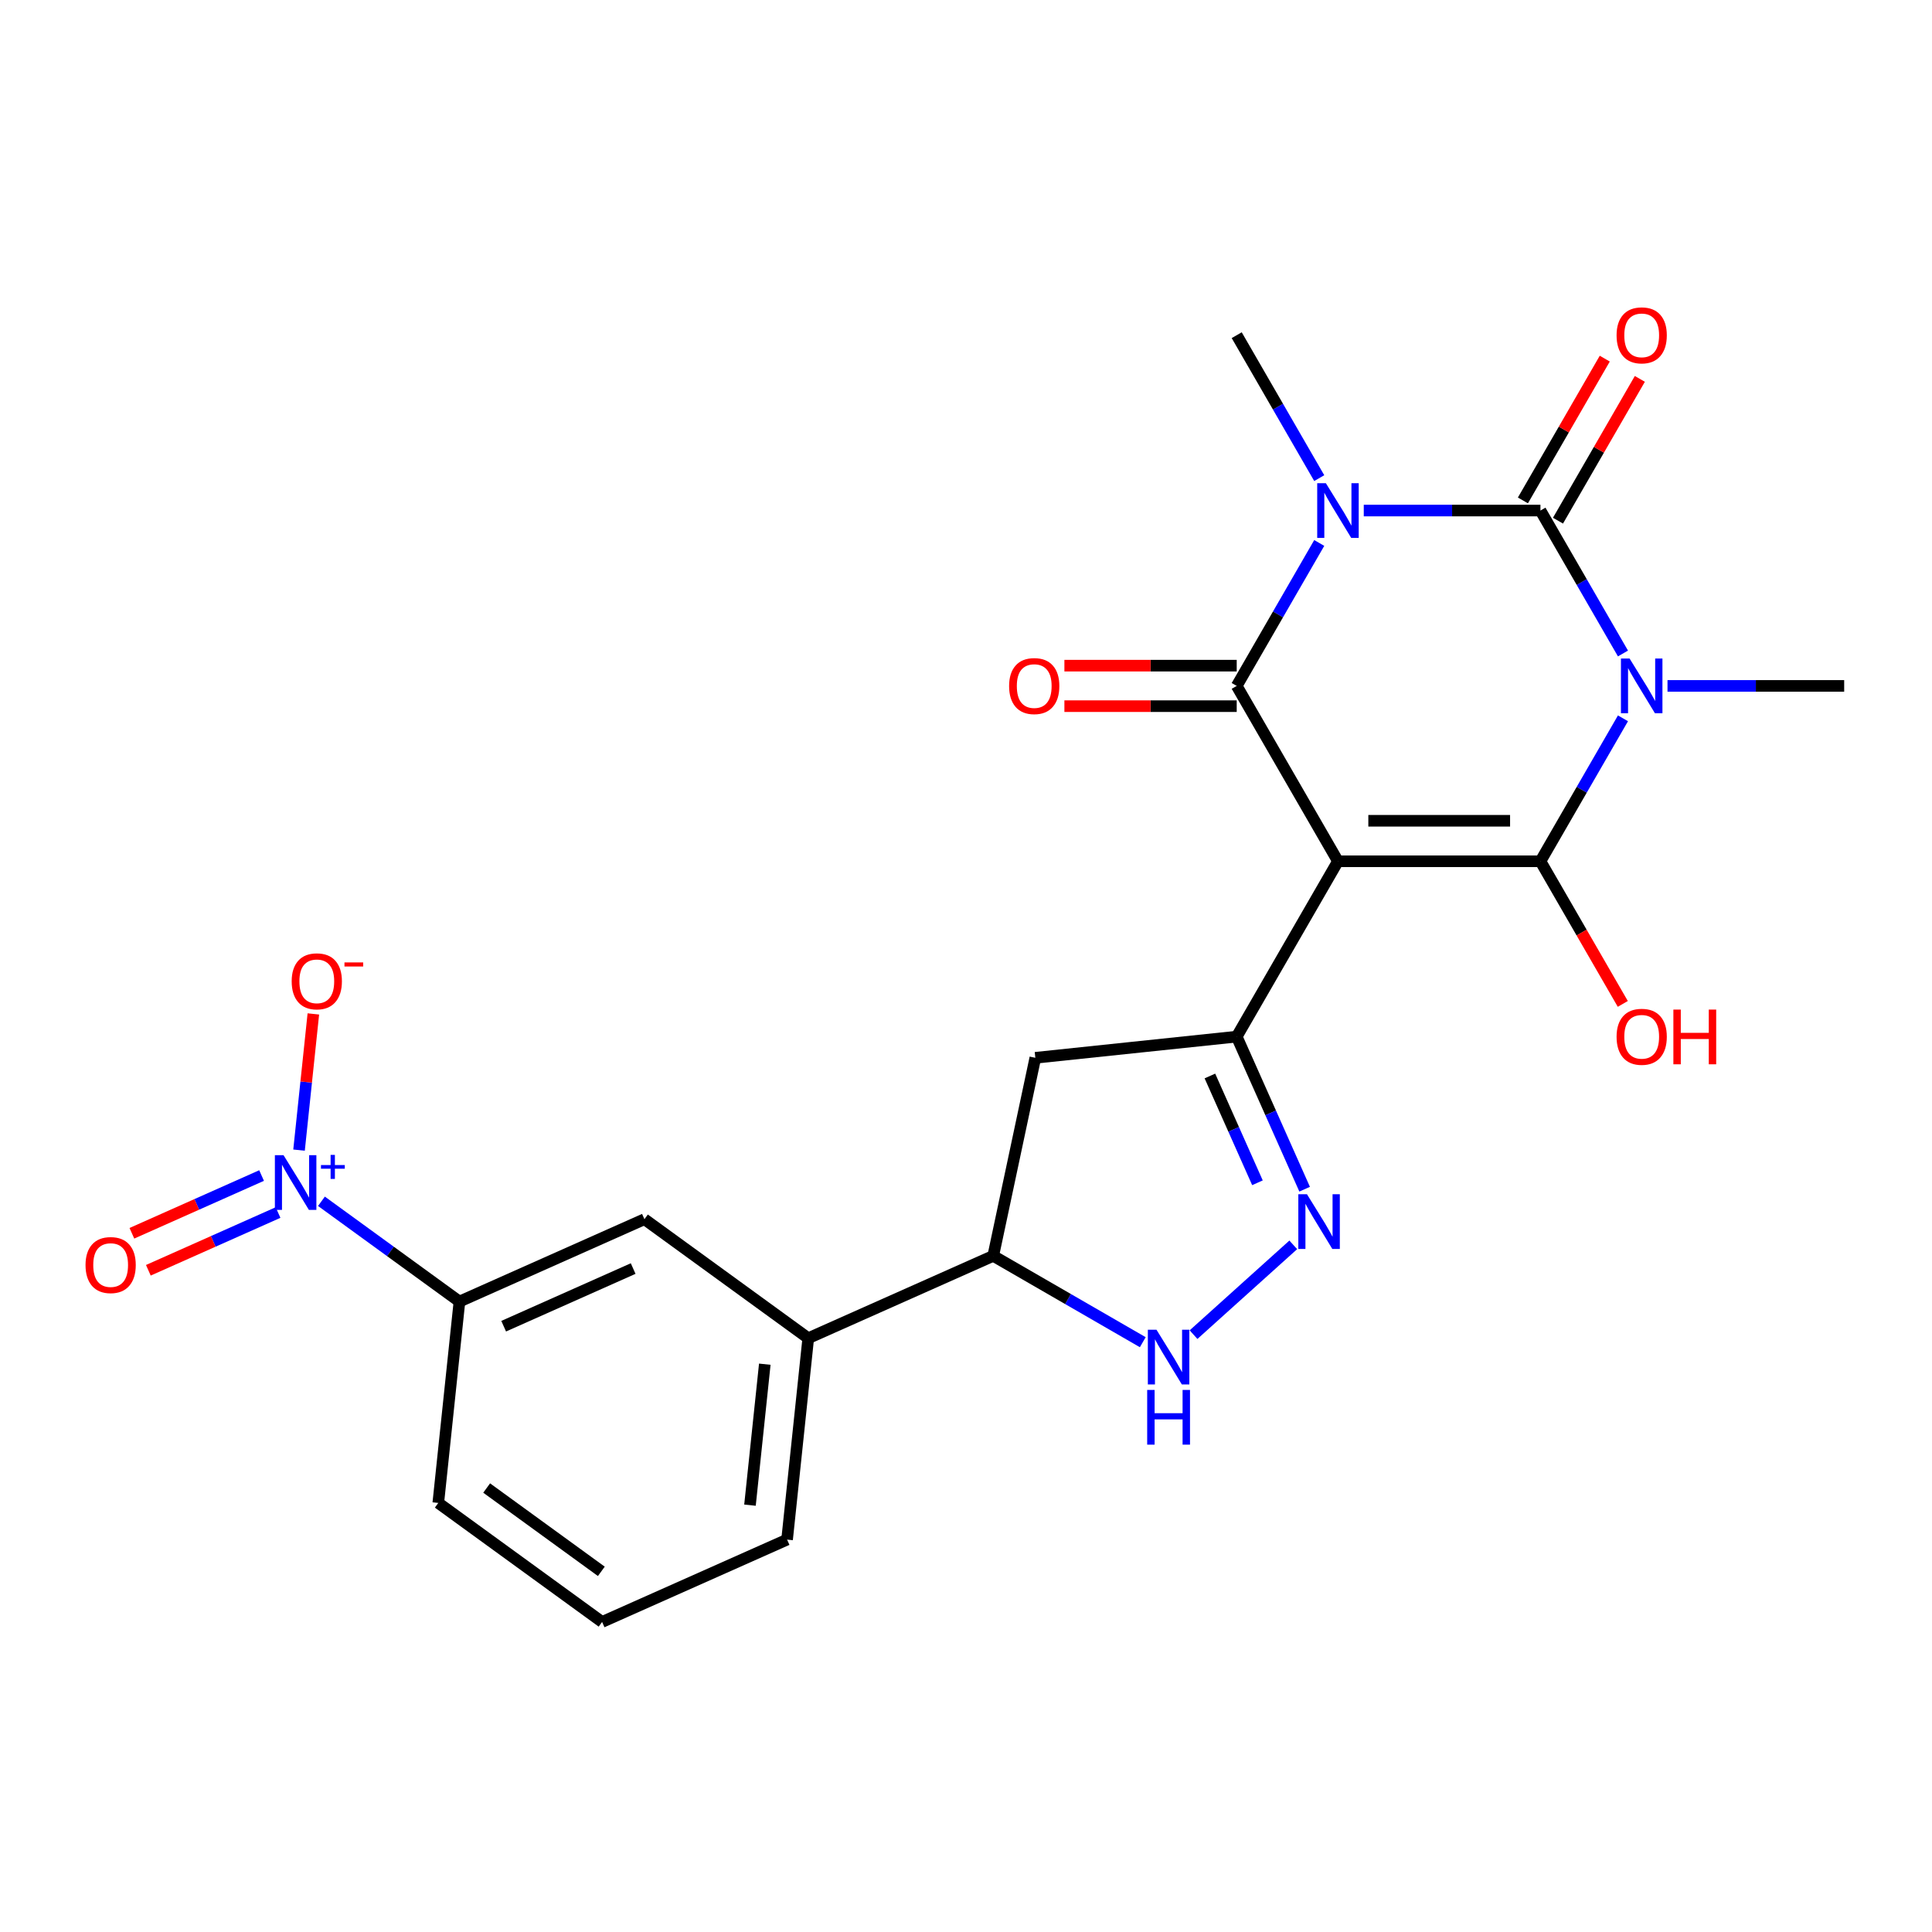 <?xml version='1.0' encoding='iso-8859-1'?>
<svg version='1.1' baseProfile='full'
              xmlns='http://www.w3.org/2000/svg'
                      xmlns:rdkit='http://www.rdkit.org/xml'
                      xmlns:xlink='http://www.w3.org/1999/xlink'
                  xml:space='preserve'
width='1000px' height='1000px' viewBox='0 0 1000 1000'>
<!-- END OF HEADER -->
<rect style='opacity:1.0;fill:#FFFFFF;stroke:none' width='1000' height='1000' x='0' y='0'> </rect>
<path class='bond-2' d='M 692.525,445.791 L 797.333,445.791' style='fill:none;fill-rule:evenodd;stroke:#000000;stroke-width:6px;stroke-linecap:butt;stroke-linejoin:miter;stroke-opacity:1' />
<path class='bond-2' d='M 708.246,424.83 L 781.612,424.83' style='fill:none;fill-rule:evenodd;stroke:#000000;stroke-width:6px;stroke-linecap:butt;stroke-linejoin:miter;stroke-opacity:1' />
<path class='bond-4' d='M 692.525,445.791 L 640.121,355.025' style='fill:none;fill-rule:evenodd;stroke:#000000;stroke-width:6px;stroke-linecap:butt;stroke-linejoin:miter;stroke-opacity:1' />
<path class='bond-5' d='M 692.525,445.791 L 640.121,536.558' style='fill:none;fill-rule:evenodd;stroke:#000000;stroke-width:6px;stroke-linecap:butt;stroke-linejoin:miter;stroke-opacity:1' />
<path class='bond-0' d='M 840.049,371.805 L 818.691,408.798' style='fill:none;fill-rule:evenodd;stroke:#0000FF;stroke-width:6px;stroke-linecap:butt;stroke-linejoin:miter;stroke-opacity:1' />
<path class='bond-0' d='M 818.691,408.798 L 797.333,445.791' style='fill:none;fill-rule:evenodd;stroke:#000000;stroke-width:6px;stroke-linecap:butt;stroke-linejoin:miter;stroke-opacity:1' />
<path class='bond-19' d='M 863.097,355.025 L 908.821,355.025' style='fill:none;fill-rule:evenodd;stroke:#0000FF;stroke-width:6px;stroke-linecap:butt;stroke-linejoin:miter;stroke-opacity:1' />
<path class='bond-19' d='M 908.821,355.025 L 954.545,355.025' style='fill:none;fill-rule:evenodd;stroke:#000000;stroke-width:6px;stroke-linecap:butt;stroke-linejoin:miter;stroke-opacity:1' />
<path class='bond-25' d='M 840.049,338.245 L 818.691,301.251' style='fill:none;fill-rule:evenodd;stroke:#0000FF;stroke-width:6px;stroke-linecap:butt;stroke-linejoin:miter;stroke-opacity:1' />
<path class='bond-25' d='M 818.691,301.251 L 797.333,264.258' style='fill:none;fill-rule:evenodd;stroke:#000000;stroke-width:6px;stroke-linecap:butt;stroke-linejoin:miter;stroke-opacity:1' />
<path class='bond-1' d='M 682.837,281.038 L 661.479,318.032' style='fill:none;fill-rule:evenodd;stroke:#0000FF;stroke-width:6px;stroke-linecap:butt;stroke-linejoin:miter;stroke-opacity:1' />
<path class='bond-1' d='M 661.479,318.032 L 640.121,355.025' style='fill:none;fill-rule:evenodd;stroke:#000000;stroke-width:6px;stroke-linecap:butt;stroke-linejoin:miter;stroke-opacity:1' />
<path class='bond-3' d='M 705.885,264.258 L 751.609,264.258' style='fill:none;fill-rule:evenodd;stroke:#0000FF;stroke-width:6px;stroke-linecap:butt;stroke-linejoin:miter;stroke-opacity:1' />
<path class='bond-3' d='M 751.609,264.258 L 797.333,264.258' style='fill:none;fill-rule:evenodd;stroke:#000000;stroke-width:6px;stroke-linecap:butt;stroke-linejoin:miter;stroke-opacity:1' />
<path class='bond-20' d='M 682.837,247.478 L 661.479,210.485' style='fill:none;fill-rule:evenodd;stroke:#0000FF;stroke-width:6px;stroke-linecap:butt;stroke-linejoin:miter;stroke-opacity:1' />
<path class='bond-20' d='M 661.479,210.485 L 640.121,173.492' style='fill:none;fill-rule:evenodd;stroke:#000000;stroke-width:6px;stroke-linecap:butt;stroke-linejoin:miter;stroke-opacity:1' />
<path class='bond-18' d='M 797.333,445.791 L 818.645,482.705' style='fill:none;fill-rule:evenodd;stroke:#000000;stroke-width:6px;stroke-linecap:butt;stroke-linejoin:miter;stroke-opacity:1' />
<path class='bond-18' d='M 818.645,482.705 L 839.957,519.618' style='fill:none;fill-rule:evenodd;stroke:#FF0000;stroke-width:6px;stroke-linecap:butt;stroke-linejoin:miter;stroke-opacity:1' />
<path class='bond-12' d='M 806.41,269.499 L 827.595,232.805' style='fill:none;fill-rule:evenodd;stroke:#000000;stroke-width:6px;stroke-linecap:butt;stroke-linejoin:miter;stroke-opacity:1' />
<path class='bond-12' d='M 827.595,232.805 L 848.779,196.112' style='fill:none;fill-rule:evenodd;stroke:#FF0000;stroke-width:6px;stroke-linecap:butt;stroke-linejoin:miter;stroke-opacity:1' />
<path class='bond-12' d='M 788.256,259.018 L 809.441,222.325' style='fill:none;fill-rule:evenodd;stroke:#000000;stroke-width:6px;stroke-linecap:butt;stroke-linejoin:miter;stroke-opacity:1' />
<path class='bond-12' d='M 809.441,222.325 L 830.626,185.631' style='fill:none;fill-rule:evenodd;stroke:#FF0000;stroke-width:6px;stroke-linecap:butt;stroke-linejoin:miter;stroke-opacity:1' />
<path class='bond-13' d='M 640.121,344.544 L 595.527,344.544' style='fill:none;fill-rule:evenodd;stroke:#000000;stroke-width:6px;stroke-linecap:butt;stroke-linejoin:miter;stroke-opacity:1' />
<path class='bond-13' d='M 595.527,344.544 L 550.932,344.544' style='fill:none;fill-rule:evenodd;stroke:#FF0000;stroke-width:6px;stroke-linecap:butt;stroke-linejoin:miter;stroke-opacity:1' />
<path class='bond-13' d='M 640.121,365.506 L 595.527,365.506' style='fill:none;fill-rule:evenodd;stroke:#000000;stroke-width:6px;stroke-linecap:butt;stroke-linejoin:miter;stroke-opacity:1' />
<path class='bond-13' d='M 595.527,365.506 L 550.932,365.506' style='fill:none;fill-rule:evenodd;stroke:#FF0000;stroke-width:6px;stroke-linecap:butt;stroke-linejoin:miter;stroke-opacity:1' />
<path class='bond-6' d='M 640.121,536.558 L 657.7,576.042' style='fill:none;fill-rule:evenodd;stroke:#000000;stroke-width:6px;stroke-linecap:butt;stroke-linejoin:miter;stroke-opacity:1' />
<path class='bond-6' d='M 657.7,576.042 L 675.279,615.525' style='fill:none;fill-rule:evenodd;stroke:#0000FF;stroke-width:6px;stroke-linecap:butt;stroke-linejoin:miter;stroke-opacity:1' />
<path class='bond-6' d='M 626.245,556.929 L 638.55,584.567' style='fill:none;fill-rule:evenodd;stroke:#000000;stroke-width:6px;stroke-linecap:butt;stroke-linejoin:miter;stroke-opacity:1' />
<path class='bond-6' d='M 638.55,584.567 L 650.856,612.206' style='fill:none;fill-rule:evenodd;stroke:#0000FF;stroke-width:6px;stroke-linecap:butt;stroke-linejoin:miter;stroke-opacity:1' />
<path class='bond-9' d='M 640.121,536.558 L 535.886,547.514' style='fill:none;fill-rule:evenodd;stroke:#000000;stroke-width:6px;stroke-linecap:butt;stroke-linejoin:miter;stroke-opacity:1' />
<path class='bond-8' d='M 669.39,644.335 L 617.773,690.811' style='fill:none;fill-rule:evenodd;stroke:#0000FF;stroke-width:6px;stroke-linecap:butt;stroke-linejoin:miter;stroke-opacity:1' />
<path class='bond-7' d='M 166.378,621.788 L 202.094,647.737' style='fill:none;fill-rule:evenodd;stroke:#0000FF;stroke-width:6px;stroke-linecap:butt;stroke-linejoin:miter;stroke-opacity:1' />
<path class='bond-7' d='M 202.094,647.737 L 237.81,673.686' style='fill:none;fill-rule:evenodd;stroke:#000000;stroke-width:6px;stroke-linecap:butt;stroke-linejoin:miter;stroke-opacity:1' />
<path class='bond-16' d='M 154.782,595.301 L 158.486,560.053' style='fill:none;fill-rule:evenodd;stroke:#0000FF;stroke-width:6px;stroke-linecap:butt;stroke-linejoin:miter;stroke-opacity:1' />
<path class='bond-16' d='M 158.486,560.053 L 162.191,524.805' style='fill:none;fill-rule:evenodd;stroke:#FF0000;stroke-width:6px;stroke-linecap:butt;stroke-linejoin:miter;stroke-opacity:1' />
<path class='bond-17' d='M 135.395,608.454 L 101.829,623.399' style='fill:none;fill-rule:evenodd;stroke:#0000FF;stroke-width:6px;stroke-linecap:butt;stroke-linejoin:miter;stroke-opacity:1' />
<path class='bond-17' d='M 101.829,623.399 L 68.262,638.344' style='fill:none;fill-rule:evenodd;stroke:#FF0000;stroke-width:6px;stroke-linecap:butt;stroke-linejoin:miter;stroke-opacity:1' />
<path class='bond-17' d='M 143.921,627.604 L 110.354,642.548' style='fill:none;fill-rule:evenodd;stroke:#0000FF;stroke-width:6px;stroke-linecap:butt;stroke-linejoin:miter;stroke-opacity:1' />
<path class='bond-17' d='M 110.354,642.548 L 76.788,657.493' style='fill:none;fill-rule:evenodd;stroke:#FF0000;stroke-width:6px;stroke-linecap:butt;stroke-linejoin:miter;stroke-opacity:1' />
<path class='bond-24' d='M 591.502,694.722 L 552.799,672.377' style='fill:none;fill-rule:evenodd;stroke:#0000FF;stroke-width:6px;stroke-linecap:butt;stroke-linejoin:miter;stroke-opacity:1' />
<path class='bond-24' d='M 552.799,672.377 L 514.096,650.032' style='fill:none;fill-rule:evenodd;stroke:#000000;stroke-width:6px;stroke-linecap:butt;stroke-linejoin:miter;stroke-opacity:1' />
<path class='bond-10' d='M 535.886,547.514 L 514.096,650.032' style='fill:none;fill-rule:evenodd;stroke:#000000;stroke-width:6px;stroke-linecap:butt;stroke-linejoin:miter;stroke-opacity:1' />
<path class='bond-15' d='M 514.096,650.032 L 418.348,692.661' style='fill:none;fill-rule:evenodd;stroke:#000000;stroke-width:6px;stroke-linecap:butt;stroke-linejoin:miter;stroke-opacity:1' />
<path class='bond-11' d='M 237.81,673.686 L 333.557,631.056' style='fill:none;fill-rule:evenodd;stroke:#000000;stroke-width:6px;stroke-linecap:butt;stroke-linejoin:miter;stroke-opacity:1' />
<path class='bond-11' d='M 260.698,686.441 L 327.721,656.6' style='fill:none;fill-rule:evenodd;stroke:#000000;stroke-width:6px;stroke-linecap:butt;stroke-linejoin:miter;stroke-opacity:1' />
<path class='bond-26' d='M 237.81,673.686 L 226.854,777.92' style='fill:none;fill-rule:evenodd;stroke:#000000;stroke-width:6px;stroke-linecap:butt;stroke-linejoin:miter;stroke-opacity:1' />
<path class='bond-14' d='M 333.557,631.056 L 418.348,692.661' style='fill:none;fill-rule:evenodd;stroke:#000000;stroke-width:6px;stroke-linecap:butt;stroke-linejoin:miter;stroke-opacity:1' />
<path class='bond-22' d='M 418.348,692.661 L 407.393,796.895' style='fill:none;fill-rule:evenodd;stroke:#000000;stroke-width:6px;stroke-linecap:butt;stroke-linejoin:miter;stroke-opacity:1' />
<path class='bond-22' d='M 395.858,706.105 L 388.189,779.069' style='fill:none;fill-rule:evenodd;stroke:#000000;stroke-width:6px;stroke-linecap:butt;stroke-linejoin:miter;stroke-opacity:1' />
<path class='bond-21' d='M 226.854,777.92 L 311.646,839.524' style='fill:none;fill-rule:evenodd;stroke:#000000;stroke-width:6px;stroke-linecap:butt;stroke-linejoin:miter;stroke-opacity:1' />
<path class='bond-21' d='M 251.894,770.202 L 311.248,813.325' style='fill:none;fill-rule:evenodd;stroke:#000000;stroke-width:6px;stroke-linecap:butt;stroke-linejoin:miter;stroke-opacity:1' />
<path class='bond-23' d='M 407.393,796.895 L 311.646,839.524' style='fill:none;fill-rule:evenodd;stroke:#000000;stroke-width:6px;stroke-linecap:butt;stroke-linejoin:miter;stroke-opacity:1' />
<path  class='atom-1' d='M 843.477 340.865
L 852.757 355.865
Q 853.677 357.345, 855.157 360.025
Q 856.637 362.705, 856.717 362.865
L 856.717 340.865
L 860.477 340.865
L 860.477 369.185
L 856.597 369.185
L 846.637 352.785
Q 845.477 350.865, 844.237 348.665
Q 843.037 346.465, 842.677 345.785
L 842.677 369.185
L 838.997 369.185
L 838.997 340.865
L 843.477 340.865
' fill='#0000FF'/>
<path  class='atom-2' d='M 686.265 250.098
L 695.545 265.098
Q 696.465 266.578, 697.945 269.258
Q 699.425 271.938, 699.505 272.098
L 699.505 250.098
L 703.265 250.098
L 703.265 278.418
L 699.385 278.418
L 689.425 262.018
Q 688.265 260.098, 687.025 257.898
Q 685.825 255.698, 685.465 255.018
L 685.465 278.418
L 681.785 278.418
L 681.785 250.098
L 686.265 250.098
' fill='#0000FF'/>
<path  class='atom-7' d='M 676.49 618.145
L 685.77 633.145
Q 686.69 634.625, 688.17 637.305
Q 689.65 639.985, 689.73 640.145
L 689.73 618.145
L 693.49 618.145
L 693.49 646.465
L 689.61 646.465
L 679.65 630.065
Q 678.49 628.145, 677.25 625.945
Q 676.05 623.745, 675.69 623.065
L 675.69 646.465
L 672.01 646.465
L 672.01 618.145
L 676.49 618.145
' fill='#0000FF'/>
<path  class='atom-8' d='M 146.758 597.921
L 156.038 612.921
Q 156.958 614.401, 158.438 617.081
Q 159.918 619.761, 159.998 619.921
L 159.998 597.921
L 163.758 597.921
L 163.758 626.241
L 159.878 626.241
L 149.918 609.841
Q 148.758 607.921, 147.518 605.721
Q 146.318 603.521, 145.958 602.841
L 145.958 626.241
L 142.278 626.241
L 142.278 597.921
L 146.758 597.921
' fill='#0000FF'/>
<path  class='atom-8' d='M 166.134 603.026
L 171.123 603.026
L 171.123 597.772
L 173.341 597.772
L 173.341 603.026
L 178.463 603.026
L 178.463 604.926
L 173.341 604.926
L 173.341 610.206
L 171.123 610.206
L 171.123 604.926
L 166.134 604.926
L 166.134 603.026
' fill='#0000FF'/>
<path  class='atom-9' d='M 598.602 688.276
L 607.882 703.276
Q 608.802 704.756, 610.282 707.436
Q 611.762 710.116, 611.842 710.276
L 611.842 688.276
L 615.602 688.276
L 615.602 716.596
L 611.722 716.596
L 601.762 700.196
Q 600.602 698.276, 599.362 696.076
Q 598.162 693.876, 597.802 693.196
L 597.802 716.596
L 594.122 716.596
L 594.122 688.276
L 598.602 688.276
' fill='#0000FF'/>
<path  class='atom-9' d='M 593.782 719.428
L 597.622 719.428
L 597.622 731.468
L 612.102 731.468
L 612.102 719.428
L 615.942 719.428
L 615.942 747.748
L 612.102 747.748
L 612.102 734.668
L 597.622 734.668
L 597.622 747.748
L 593.782 747.748
L 593.782 719.428
' fill='#0000FF'/>
<path  class='atom-13' d='M 836.737 173.572
Q 836.737 166.772, 840.097 162.972
Q 843.457 159.172, 849.737 159.172
Q 856.017 159.172, 859.377 162.972
Q 862.737 166.772, 862.737 173.572
Q 862.737 180.452, 859.337 184.372
Q 855.937 188.252, 849.737 188.252
Q 843.497 188.252, 840.097 184.372
Q 836.737 180.492, 836.737 173.572
M 849.737 185.052
Q 854.057 185.052, 856.377 182.172
Q 858.737 179.252, 858.737 173.572
Q 858.737 168.012, 856.377 165.212
Q 854.057 162.372, 849.737 162.372
Q 845.417 162.372, 843.057 165.172
Q 840.737 167.972, 840.737 173.572
Q 840.737 179.292, 843.057 182.172
Q 845.417 185.052, 849.737 185.052
' fill='#FF0000'/>
<path  class='atom-14' d='M 522.312 355.105
Q 522.312 348.305, 525.672 344.505
Q 529.032 340.705, 535.312 340.705
Q 541.592 340.705, 544.952 344.505
Q 548.312 348.305, 548.312 355.105
Q 548.312 361.985, 544.912 365.905
Q 541.512 369.785, 535.312 369.785
Q 529.072 369.785, 525.672 365.905
Q 522.312 362.025, 522.312 355.105
M 535.312 366.585
Q 539.632 366.585, 541.952 363.705
Q 544.312 360.785, 544.312 355.105
Q 544.312 349.545, 541.952 346.745
Q 539.632 343.905, 535.312 343.905
Q 530.992 343.905, 528.632 346.705
Q 526.312 349.505, 526.312 355.105
Q 526.312 360.825, 528.632 363.705
Q 530.992 366.585, 535.312 366.585
' fill='#FF0000'/>
<path  class='atom-17' d='M 150.973 507.927
Q 150.973 501.127, 154.333 497.327
Q 157.693 493.527, 163.973 493.527
Q 170.253 493.527, 173.613 497.327
Q 176.973 501.127, 176.973 507.927
Q 176.973 514.807, 173.573 518.727
Q 170.173 522.607, 163.973 522.607
Q 157.733 522.607, 154.333 518.727
Q 150.973 514.847, 150.973 507.927
M 163.973 519.407
Q 168.293 519.407, 170.613 516.527
Q 172.973 513.607, 172.973 507.927
Q 172.973 502.367, 170.613 499.567
Q 168.293 496.727, 163.973 496.727
Q 159.653 496.727, 157.293 499.527
Q 154.973 502.327, 154.973 507.927
Q 154.973 513.647, 157.293 516.527
Q 159.653 519.407, 163.973 519.407
' fill='#FF0000'/>
<path  class='atom-17' d='M 178.293 498.149
L 187.982 498.149
L 187.982 500.261
L 178.293 500.261
L 178.293 498.149
' fill='#FF0000'/>
<path  class='atom-18' d='M 44.271 654.79
Q 44.271 647.99, 47.631 644.19
Q 50.991 640.39, 57.271 640.39
Q 63.551 640.39, 66.911 644.19
Q 70.271 647.99, 70.271 654.79
Q 70.271 661.67, 66.871 665.59
Q 63.471 669.47, 57.271 669.47
Q 51.031 669.47, 47.631 665.59
Q 44.271 661.71, 44.271 654.79
M 57.271 666.27
Q 61.591 666.27, 63.911 663.39
Q 66.271 660.47, 66.271 654.79
Q 66.271 649.23, 63.911 646.43
Q 61.591 643.59, 57.271 643.59
Q 52.951 643.59, 50.591 646.39
Q 48.271 649.19, 48.271 654.79
Q 48.271 660.51, 50.591 663.39
Q 52.951 666.27, 57.271 666.27
' fill='#FF0000'/>
<path  class='atom-19' d='M 836.737 536.638
Q 836.737 529.838, 840.097 526.038
Q 843.457 522.238, 849.737 522.238
Q 856.017 522.238, 859.377 526.038
Q 862.737 529.838, 862.737 536.638
Q 862.737 543.518, 859.337 547.438
Q 855.937 551.318, 849.737 551.318
Q 843.497 551.318, 840.097 547.438
Q 836.737 543.558, 836.737 536.638
M 849.737 548.118
Q 854.057 548.118, 856.377 545.238
Q 858.737 542.318, 858.737 536.638
Q 858.737 531.078, 856.377 528.278
Q 854.057 525.438, 849.737 525.438
Q 845.417 525.438, 843.057 528.238
Q 840.737 531.038, 840.737 536.638
Q 840.737 542.358, 843.057 545.238
Q 845.417 548.118, 849.737 548.118
' fill='#FF0000'/>
<path  class='atom-19' d='M 866.137 522.558
L 869.977 522.558
L 869.977 534.598
L 884.457 534.598
L 884.457 522.558
L 888.297 522.558
L 888.297 550.878
L 884.457 550.878
L 884.457 537.798
L 869.977 537.798
L 869.977 550.878
L 866.137 550.878
L 866.137 522.558
' fill='#FF0000'/>
</svg>

